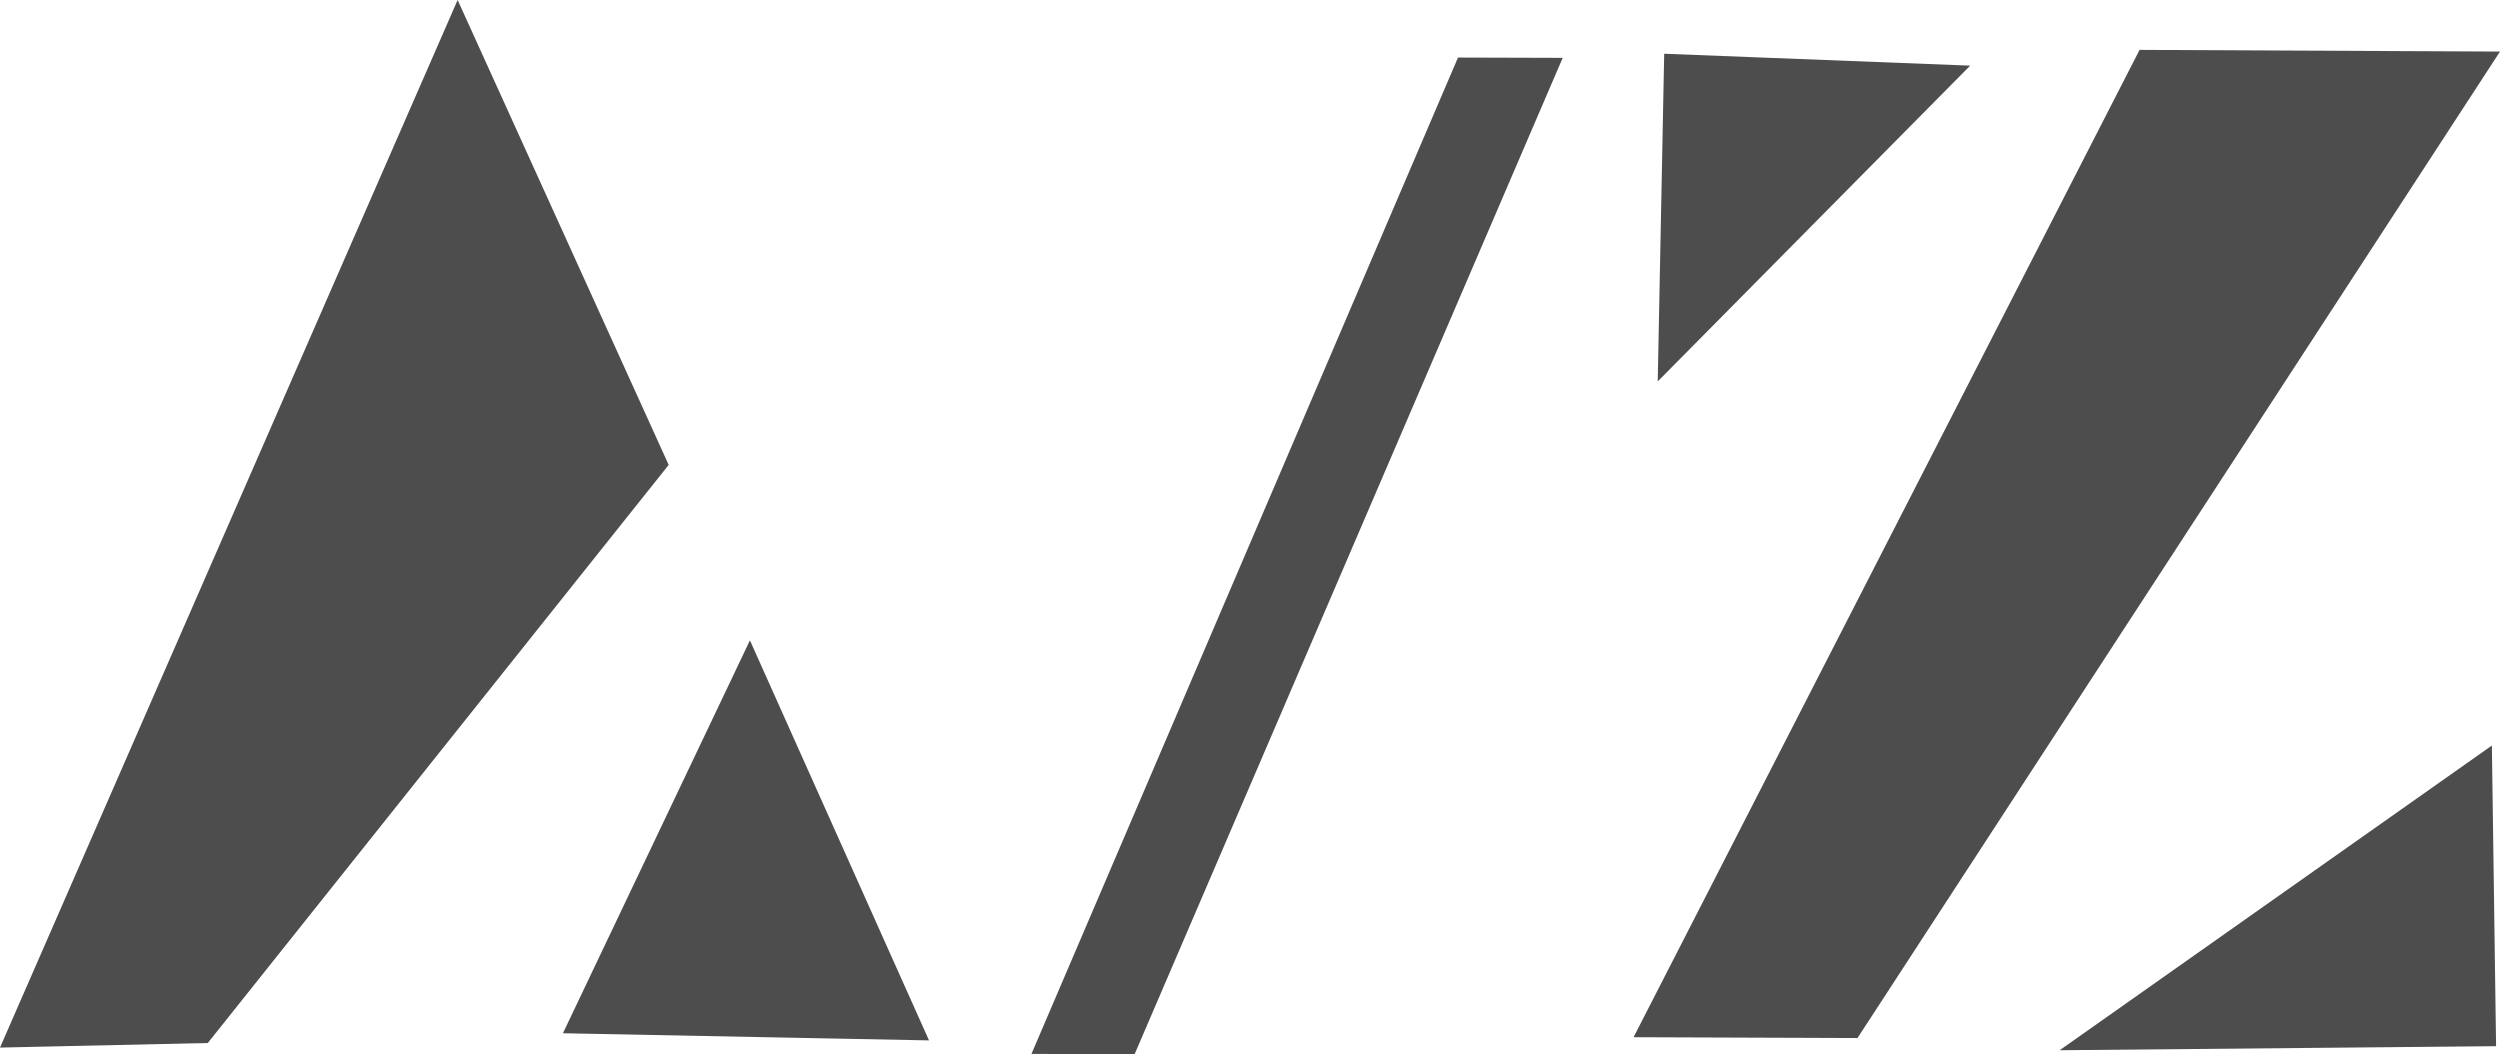 <?xml version="1.0" encoding="UTF-8"?>
<svg id="_0" data-name="0" xmlns="http://www.w3.org/2000/svg" width="373.507" height="157.494" version="1.1" viewBox="0 0 373.507 157.494">
  <defs>
    <style>
      .cls-1 {
        fill: #4d4d4d;
        stroke-width: 0px;
      }
    </style>
  </defs>
  <path id="_1" data-name="1" class="cls-1" d="M68.371,0l31.532,69.458L31.044,155.828l-31.044.683L68.371,0ZM112.042,95.671l-27.94,58.701,54.695,1.066-26.755-59.767ZM248.635,8.03l-.966,48.955,46.681-47.178-45.715-1.777ZM319.658,7.452l-75.599,147.51,33.456.124L373.507,7.704l-53.849-.252ZM307.718,156.908l65.203-.604-.627-44.92-64.575,45.524ZM217.829,8.598l-63.728,148.861,15.414.036L233.47,8.645l-15.64-.047Z"/>
</svg>